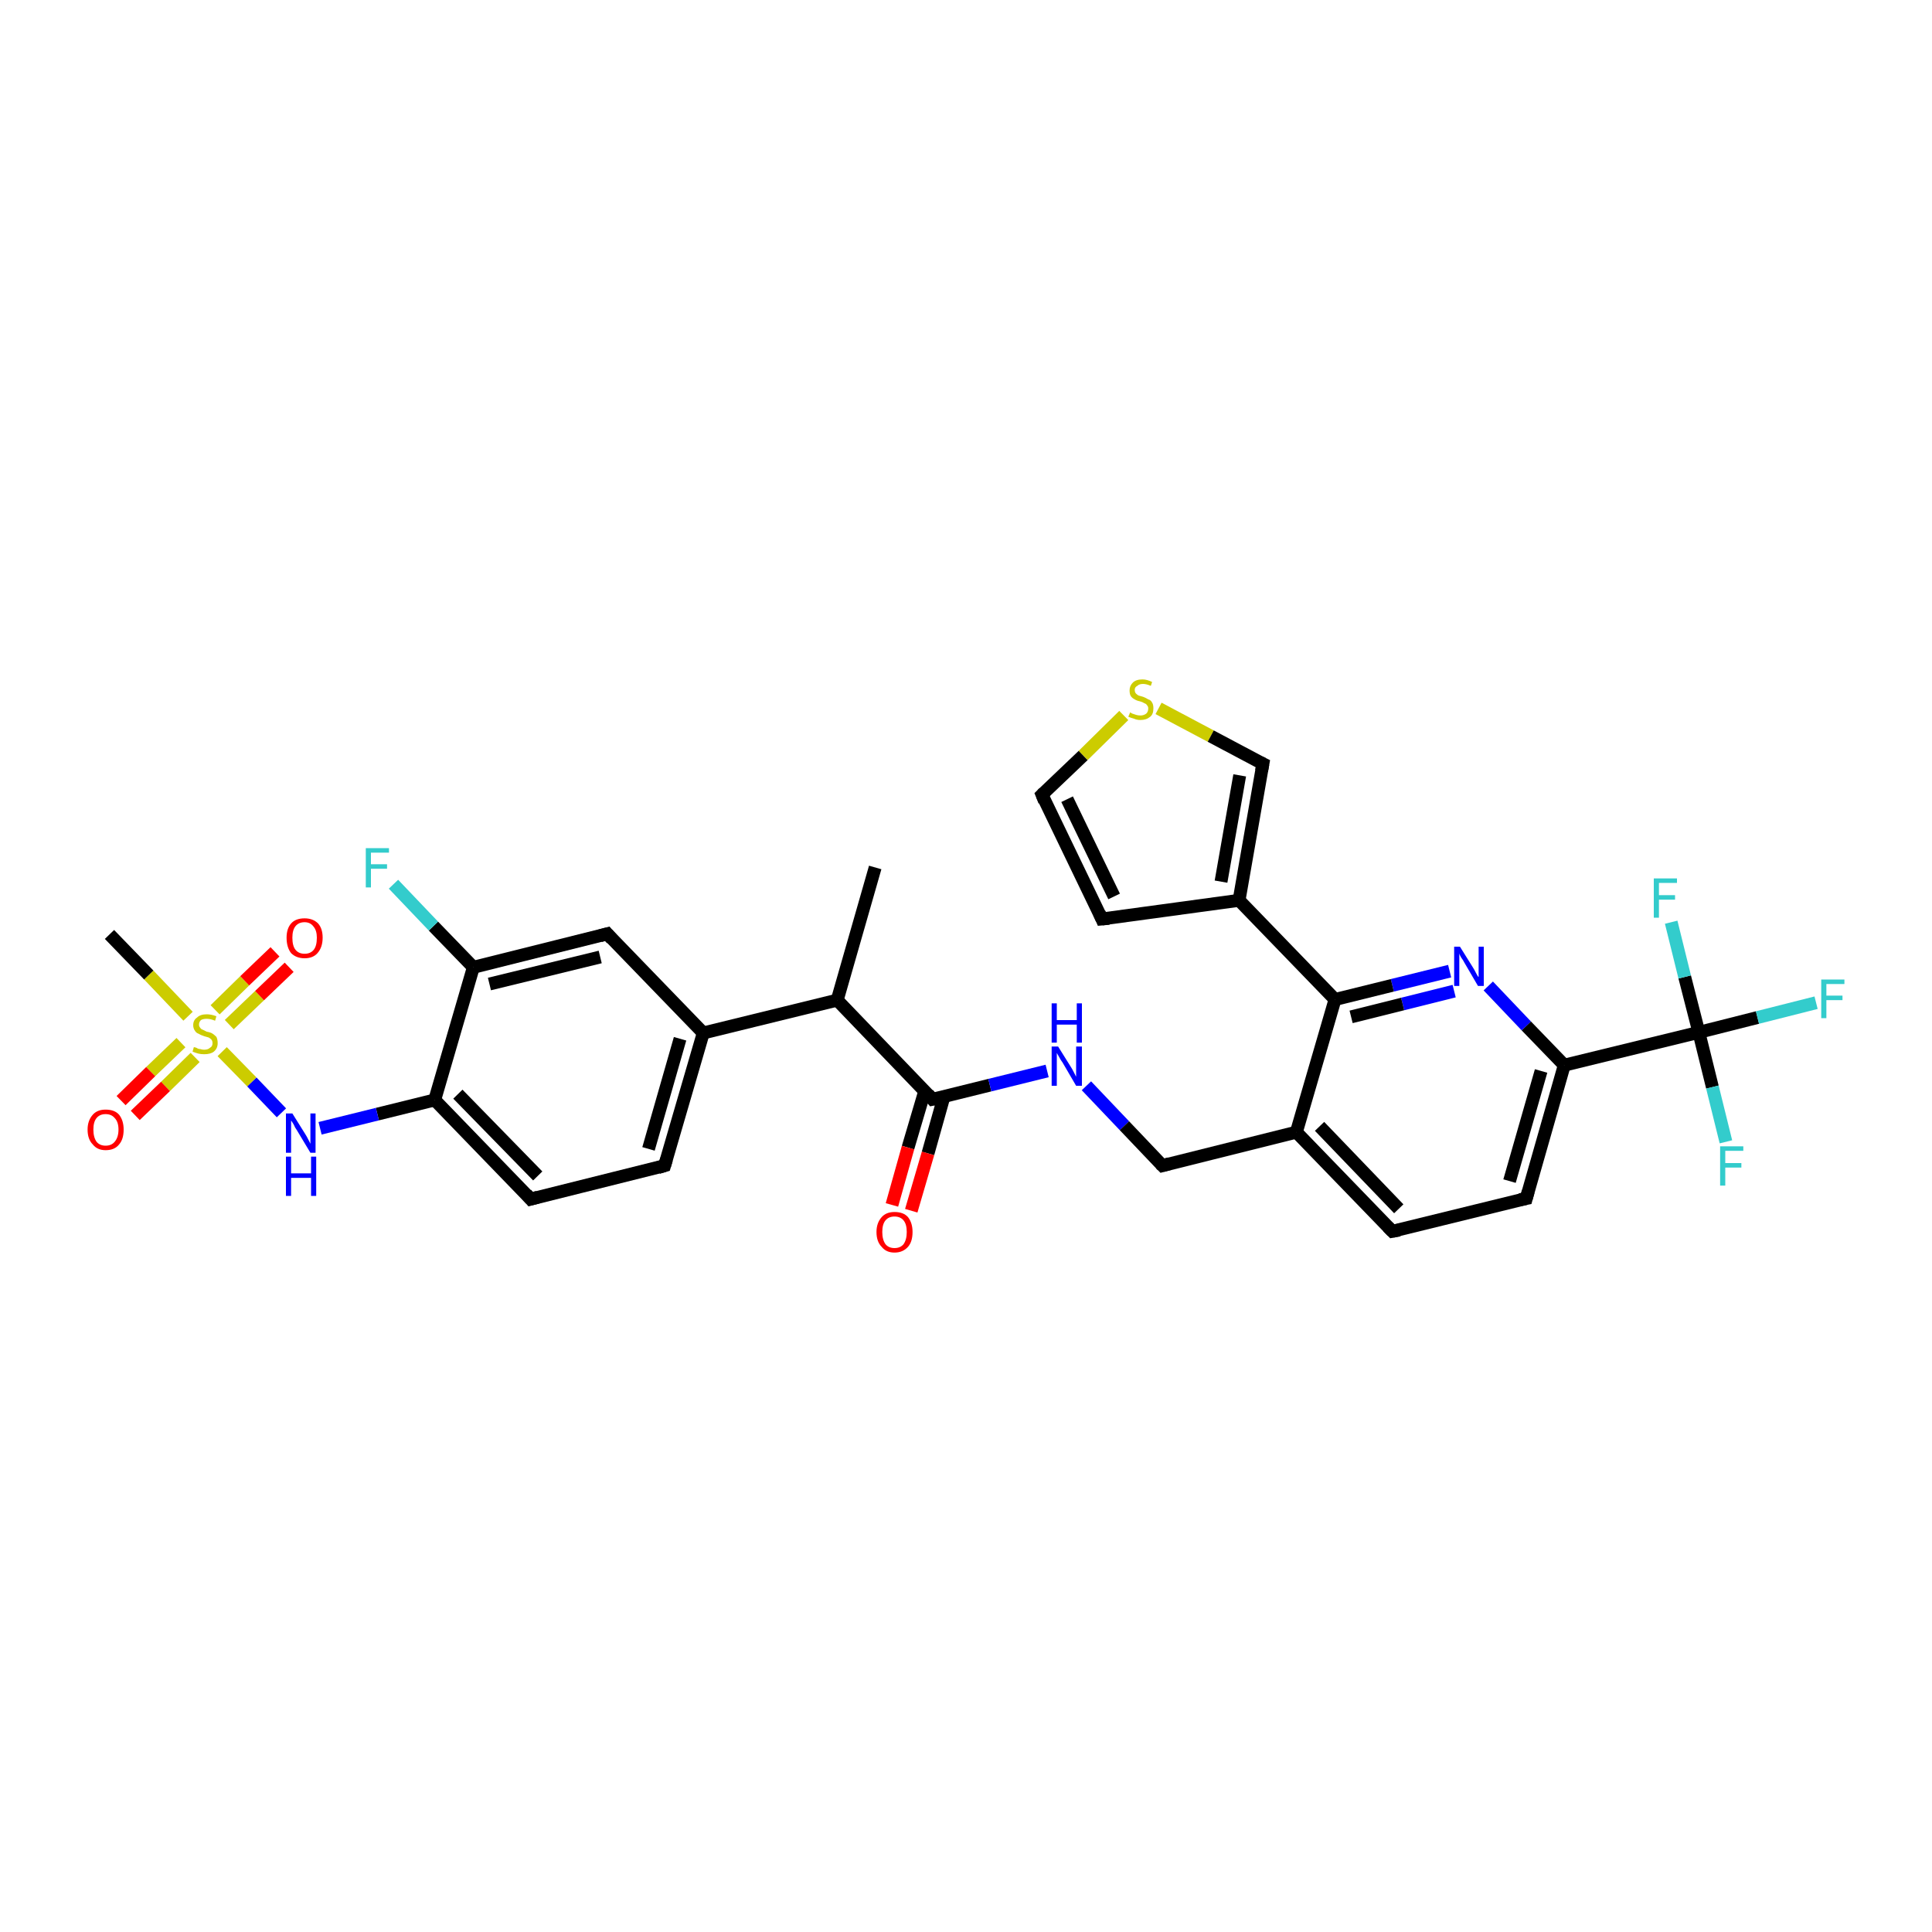 <?xml version='1.0' encoding='iso-8859-1'?>
<svg version='1.1' baseProfile='full'
              xmlns='http://www.w3.org/2000/svg'
                      xmlns:rdkit='http://www.rdkit.org/xml'
                      xmlns:xlink='http://www.w3.org/1999/xlink'
                  xml:space='preserve'
width='300px' height='300px' viewBox='0 0 300 300'>
<!-- END OF HEADER -->
<rect style='opacity:1.0;fill:#FFFFFF;stroke:none' width='300.0' height='300.0' x='0.0' y='0.0'> </rect>
<path class='bond-0 atom-0 atom-1' d='M 135.9,134.7 L 130.0,155.3' style='fill:none;fill-rule:evenodd;stroke:#000000;stroke-width:2.0px;stroke-linecap:butt;stroke-linejoin:miter;stroke-opacity:1' />
<path class='bond-1 atom-1 atom-2' d='M 130.0,155.3 L 144.8,170.7' style='fill:none;fill-rule:evenodd;stroke:#000000;stroke-width:2.0px;stroke-linecap:butt;stroke-linejoin:miter;stroke-opacity:1' />
<path class='bond-2 atom-2 atom-3' d='M 143.6,169.4 L 141.0,178.2' style='fill:none;fill-rule:evenodd;stroke:#000000;stroke-width:2.0px;stroke-linecap:butt;stroke-linejoin:miter;stroke-opacity:1' />
<path class='bond-2 atom-2 atom-3' d='M 141.0,178.2 L 138.5,187.1' style='fill:none;fill-rule:evenodd;stroke:#FF0000;stroke-width:2.0px;stroke-linecap:butt;stroke-linejoin:miter;stroke-opacity:1' />
<path class='bond-2 atom-2 atom-3' d='M 146.6,170.2 L 144.1,179.1' style='fill:none;fill-rule:evenodd;stroke:#000000;stroke-width:2.0px;stroke-linecap:butt;stroke-linejoin:miter;stroke-opacity:1' />
<path class='bond-2 atom-2 atom-3' d='M 144.1,179.1 L 141.5,188.0' style='fill:none;fill-rule:evenodd;stroke:#FF0000;stroke-width:2.0px;stroke-linecap:butt;stroke-linejoin:miter;stroke-opacity:1' />
<path class='bond-3 atom-2 atom-4' d='M 144.8,170.7 L 153.7,168.5' style='fill:none;fill-rule:evenodd;stroke:#000000;stroke-width:2.0px;stroke-linecap:butt;stroke-linejoin:miter;stroke-opacity:1' />
<path class='bond-3 atom-2 atom-4' d='M 153.7,168.5 L 162.6,166.3' style='fill:none;fill-rule:evenodd;stroke:#0000FF;stroke-width:2.0px;stroke-linecap:butt;stroke-linejoin:miter;stroke-opacity:1' />
<path class='bond-4 atom-4 atom-5' d='M 168.7,168.6 L 174.6,174.8' style='fill:none;fill-rule:evenodd;stroke:#0000FF;stroke-width:2.0px;stroke-linecap:butt;stroke-linejoin:miter;stroke-opacity:1' />
<path class='bond-4 atom-4 atom-5' d='M 174.6,174.8 L 180.5,181.0' style='fill:none;fill-rule:evenodd;stroke:#000000;stroke-width:2.0px;stroke-linecap:butt;stroke-linejoin:miter;stroke-opacity:1' />
<path class='bond-5 atom-5 atom-6' d='M 180.5,181.0 L 201.3,175.8' style='fill:none;fill-rule:evenodd;stroke:#000000;stroke-width:2.0px;stroke-linecap:butt;stroke-linejoin:miter;stroke-opacity:1' />
<path class='bond-6 atom-6 atom-7' d='M 201.3,175.8 L 216.2,191.2' style='fill:none;fill-rule:evenodd;stroke:#000000;stroke-width:2.0px;stroke-linecap:butt;stroke-linejoin:miter;stroke-opacity:1' />
<path class='bond-6 atom-6 atom-7' d='M 204.9,174.9 L 217.2,187.7' style='fill:none;fill-rule:evenodd;stroke:#000000;stroke-width:2.0px;stroke-linecap:butt;stroke-linejoin:miter;stroke-opacity:1' />
<path class='bond-7 atom-7 atom-8' d='M 216.2,191.2 L 237.0,186.1' style='fill:none;fill-rule:evenodd;stroke:#000000;stroke-width:2.0px;stroke-linecap:butt;stroke-linejoin:miter;stroke-opacity:1' />
<path class='bond-8 atom-8 atom-9' d='M 237.0,186.1 L 242.9,165.4' style='fill:none;fill-rule:evenodd;stroke:#000000;stroke-width:2.0px;stroke-linecap:butt;stroke-linejoin:miter;stroke-opacity:1' />
<path class='bond-8 atom-8 atom-9' d='M 234.4,183.4 L 239.3,166.3' style='fill:none;fill-rule:evenodd;stroke:#000000;stroke-width:2.0px;stroke-linecap:butt;stroke-linejoin:miter;stroke-opacity:1' />
<path class='bond-9 atom-9 atom-10' d='M 242.9,165.4 L 237.0,159.3' style='fill:none;fill-rule:evenodd;stroke:#000000;stroke-width:2.0px;stroke-linecap:butt;stroke-linejoin:miter;stroke-opacity:1' />
<path class='bond-9 atom-9 atom-10' d='M 237.0,159.3 L 231.1,153.1' style='fill:none;fill-rule:evenodd;stroke:#0000FF;stroke-width:2.0px;stroke-linecap:butt;stroke-linejoin:miter;stroke-opacity:1' />
<path class='bond-10 atom-10 atom-11' d='M 225.1,150.8 L 216.2,153.0' style='fill:none;fill-rule:evenodd;stroke:#0000FF;stroke-width:2.0px;stroke-linecap:butt;stroke-linejoin:miter;stroke-opacity:1' />
<path class='bond-10 atom-10 atom-11' d='M 216.2,153.0 L 207.3,155.2' style='fill:none;fill-rule:evenodd;stroke:#000000;stroke-width:2.0px;stroke-linecap:butt;stroke-linejoin:miter;stroke-opacity:1' />
<path class='bond-10 atom-10 atom-11' d='M 225.8,153.9 L 217.8,155.9' style='fill:none;fill-rule:evenodd;stroke:#0000FF;stroke-width:2.0px;stroke-linecap:butt;stroke-linejoin:miter;stroke-opacity:1' />
<path class='bond-10 atom-10 atom-11' d='M 217.8,155.9 L 209.8,157.9' style='fill:none;fill-rule:evenodd;stroke:#000000;stroke-width:2.0px;stroke-linecap:butt;stroke-linejoin:miter;stroke-opacity:1' />
<path class='bond-11 atom-11 atom-12' d='M 207.3,155.2 L 192.4,139.8' style='fill:none;fill-rule:evenodd;stroke:#000000;stroke-width:2.0px;stroke-linecap:butt;stroke-linejoin:miter;stroke-opacity:1' />
<path class='bond-12 atom-12 atom-13' d='M 192.4,139.8 L 171.1,142.7' style='fill:none;fill-rule:evenodd;stroke:#000000;stroke-width:2.0px;stroke-linecap:butt;stroke-linejoin:miter;stroke-opacity:1' />
<path class='bond-13 atom-13 atom-14' d='M 171.1,142.7 L 161.8,123.4' style='fill:none;fill-rule:evenodd;stroke:#000000;stroke-width:2.0px;stroke-linecap:butt;stroke-linejoin:miter;stroke-opacity:1' />
<path class='bond-13 atom-13 atom-14' d='M 173.0,139.2 L 165.7,124.1' style='fill:none;fill-rule:evenodd;stroke:#000000;stroke-width:2.0px;stroke-linecap:butt;stroke-linejoin:miter;stroke-opacity:1' />
<path class='bond-14 atom-14 atom-15' d='M 161.8,123.4 L 168.2,117.3' style='fill:none;fill-rule:evenodd;stroke:#000000;stroke-width:2.0px;stroke-linecap:butt;stroke-linejoin:miter;stroke-opacity:1' />
<path class='bond-14 atom-14 atom-15' d='M 168.2,117.3 L 174.5,111.1' style='fill:none;fill-rule:evenodd;stroke:#CCCC00;stroke-width:2.0px;stroke-linecap:butt;stroke-linejoin:miter;stroke-opacity:1' />
<path class='bond-15 atom-15 atom-16' d='M 179.9,110.0 L 188.0,114.3' style='fill:none;fill-rule:evenodd;stroke:#CCCC00;stroke-width:2.0px;stroke-linecap:butt;stroke-linejoin:miter;stroke-opacity:1' />
<path class='bond-15 atom-15 atom-16' d='M 188.0,114.3 L 196.1,118.6' style='fill:none;fill-rule:evenodd;stroke:#000000;stroke-width:2.0px;stroke-linecap:butt;stroke-linejoin:miter;stroke-opacity:1' />
<path class='bond-16 atom-9 atom-17' d='M 242.9,165.4 L 263.8,160.3' style='fill:none;fill-rule:evenodd;stroke:#000000;stroke-width:2.0px;stroke-linecap:butt;stroke-linejoin:miter;stroke-opacity:1' />
<path class='bond-17 atom-17 atom-18' d='M 263.8,160.3 L 272.9,158.0' style='fill:none;fill-rule:evenodd;stroke:#000000;stroke-width:2.0px;stroke-linecap:butt;stroke-linejoin:miter;stroke-opacity:1' />
<path class='bond-17 atom-17 atom-18' d='M 272.9,158.0 L 282.0,155.7' style='fill:none;fill-rule:evenodd;stroke:#33CCCC;stroke-width:2.0px;stroke-linecap:butt;stroke-linejoin:miter;stroke-opacity:1' />
<path class='bond-18 atom-17 atom-19' d='M 263.8,160.3 L 265.9,168.8' style='fill:none;fill-rule:evenodd;stroke:#000000;stroke-width:2.0px;stroke-linecap:butt;stroke-linejoin:miter;stroke-opacity:1' />
<path class='bond-18 atom-17 atom-19' d='M 265.9,168.8 L 268.0,177.3' style='fill:none;fill-rule:evenodd;stroke:#33CCCC;stroke-width:2.0px;stroke-linecap:butt;stroke-linejoin:miter;stroke-opacity:1' />
<path class='bond-19 atom-17 atom-20' d='M 263.8,160.3 L 261.6,151.7' style='fill:none;fill-rule:evenodd;stroke:#000000;stroke-width:2.0px;stroke-linecap:butt;stroke-linejoin:miter;stroke-opacity:1' />
<path class='bond-19 atom-17 atom-20' d='M 261.6,151.7 L 259.5,143.2' style='fill:none;fill-rule:evenodd;stroke:#33CCCC;stroke-width:2.0px;stroke-linecap:butt;stroke-linejoin:miter;stroke-opacity:1' />
<path class='bond-20 atom-1 atom-21' d='M 130.0,155.3 L 109.2,160.4' style='fill:none;fill-rule:evenodd;stroke:#000000;stroke-width:2.0px;stroke-linecap:butt;stroke-linejoin:miter;stroke-opacity:1' />
<path class='bond-21 atom-21 atom-22' d='M 109.2,160.4 L 103.2,181.0' style='fill:none;fill-rule:evenodd;stroke:#000000;stroke-width:2.0px;stroke-linecap:butt;stroke-linejoin:miter;stroke-opacity:1' />
<path class='bond-21 atom-21 atom-22' d='M 105.6,161.3 L 100.7,178.4' style='fill:none;fill-rule:evenodd;stroke:#000000;stroke-width:2.0px;stroke-linecap:butt;stroke-linejoin:miter;stroke-opacity:1' />
<path class='bond-22 atom-22 atom-23' d='M 103.2,181.0 L 82.4,186.2' style='fill:none;fill-rule:evenodd;stroke:#000000;stroke-width:2.0px;stroke-linecap:butt;stroke-linejoin:miter;stroke-opacity:1' />
<path class='bond-23 atom-23 atom-24' d='M 82.4,186.2 L 67.5,170.8' style='fill:none;fill-rule:evenodd;stroke:#000000;stroke-width:2.0px;stroke-linecap:butt;stroke-linejoin:miter;stroke-opacity:1' />
<path class='bond-23 atom-23 atom-24' d='M 83.5,182.6 L 71.1,169.9' style='fill:none;fill-rule:evenodd;stroke:#000000;stroke-width:2.0px;stroke-linecap:butt;stroke-linejoin:miter;stroke-opacity:1' />
<path class='bond-24 atom-24 atom-25' d='M 67.5,170.8 L 58.6,173.0' style='fill:none;fill-rule:evenodd;stroke:#000000;stroke-width:2.0px;stroke-linecap:butt;stroke-linejoin:miter;stroke-opacity:1' />
<path class='bond-24 atom-24 atom-25' d='M 58.6,173.0 L 49.7,175.2' style='fill:none;fill-rule:evenodd;stroke:#0000FF;stroke-width:2.0px;stroke-linecap:butt;stroke-linejoin:miter;stroke-opacity:1' />
<path class='bond-25 atom-25 atom-26' d='M 43.7,172.8 L 39.1,168.0' style='fill:none;fill-rule:evenodd;stroke:#0000FF;stroke-width:2.0px;stroke-linecap:butt;stroke-linejoin:miter;stroke-opacity:1' />
<path class='bond-25 atom-25 atom-26' d='M 39.1,168.0 L 34.5,163.3' style='fill:none;fill-rule:evenodd;stroke:#CCCC00;stroke-width:2.0px;stroke-linecap:butt;stroke-linejoin:miter;stroke-opacity:1' />
<path class='bond-26 atom-26 atom-27' d='M 29.2,157.8 L 23.1,151.4' style='fill:none;fill-rule:evenodd;stroke:#CCCC00;stroke-width:2.0px;stroke-linecap:butt;stroke-linejoin:miter;stroke-opacity:1' />
<path class='bond-26 atom-26 atom-27' d='M 23.1,151.4 L 17.0,145.1' style='fill:none;fill-rule:evenodd;stroke:#000000;stroke-width:2.0px;stroke-linecap:butt;stroke-linejoin:miter;stroke-opacity:1' />
<path class='bond-27 atom-26 atom-28' d='M 35.6,159.1 L 40.3,154.6' style='fill:none;fill-rule:evenodd;stroke:#CCCC00;stroke-width:2.0px;stroke-linecap:butt;stroke-linejoin:miter;stroke-opacity:1' />
<path class='bond-27 atom-26 atom-28' d='M 40.3,154.6 L 44.9,150.2' style='fill:none;fill-rule:evenodd;stroke:#FF0000;stroke-width:2.0px;stroke-linecap:butt;stroke-linejoin:miter;stroke-opacity:1' />
<path class='bond-27 atom-26 atom-28' d='M 33.4,156.8 L 38.0,152.3' style='fill:none;fill-rule:evenodd;stroke:#CCCC00;stroke-width:2.0px;stroke-linecap:butt;stroke-linejoin:miter;stroke-opacity:1' />
<path class='bond-27 atom-26 atom-28' d='M 38.0,152.3 L 42.7,147.8' style='fill:none;fill-rule:evenodd;stroke:#FF0000;stroke-width:2.0px;stroke-linecap:butt;stroke-linejoin:miter;stroke-opacity:1' />
<path class='bond-28 atom-26 atom-29' d='M 28.1,161.9 L 23.4,166.4' style='fill:none;fill-rule:evenodd;stroke:#CCCC00;stroke-width:2.0px;stroke-linecap:butt;stroke-linejoin:miter;stroke-opacity:1' />
<path class='bond-28 atom-26 atom-29' d='M 23.4,166.4 L 18.8,170.9' style='fill:none;fill-rule:evenodd;stroke:#FF0000;stroke-width:2.0px;stroke-linecap:butt;stroke-linejoin:miter;stroke-opacity:1' />
<path class='bond-28 atom-26 atom-29' d='M 30.3,164.2 L 25.7,168.7' style='fill:none;fill-rule:evenodd;stroke:#CCCC00;stroke-width:2.0px;stroke-linecap:butt;stroke-linejoin:miter;stroke-opacity:1' />
<path class='bond-28 atom-26 atom-29' d='M 25.7,168.7 L 21.0,173.2' style='fill:none;fill-rule:evenodd;stroke:#FF0000;stroke-width:2.0px;stroke-linecap:butt;stroke-linejoin:miter;stroke-opacity:1' />
<path class='bond-29 atom-24 atom-30' d='M 67.5,170.8 L 73.5,150.2' style='fill:none;fill-rule:evenodd;stroke:#000000;stroke-width:2.0px;stroke-linecap:butt;stroke-linejoin:miter;stroke-opacity:1' />
<path class='bond-30 atom-30 atom-31' d='M 73.5,150.2 L 67.3,143.8' style='fill:none;fill-rule:evenodd;stroke:#000000;stroke-width:2.0px;stroke-linecap:butt;stroke-linejoin:miter;stroke-opacity:1' />
<path class='bond-30 atom-30 atom-31' d='M 67.3,143.8 L 61.1,137.3' style='fill:none;fill-rule:evenodd;stroke:#33CCCC;stroke-width:2.0px;stroke-linecap:butt;stroke-linejoin:miter;stroke-opacity:1' />
<path class='bond-31 atom-30 atom-32' d='M 73.5,150.2 L 94.3,145.0' style='fill:none;fill-rule:evenodd;stroke:#000000;stroke-width:2.0px;stroke-linecap:butt;stroke-linejoin:miter;stroke-opacity:1' />
<path class='bond-31 atom-30 atom-32' d='M 76.0,152.8 L 93.2,148.6' style='fill:none;fill-rule:evenodd;stroke:#000000;stroke-width:2.0px;stroke-linecap:butt;stroke-linejoin:miter;stroke-opacity:1' />
<path class='bond-32 atom-11 atom-6' d='M 207.3,155.2 L 201.3,175.8' style='fill:none;fill-rule:evenodd;stroke:#000000;stroke-width:2.0px;stroke-linecap:butt;stroke-linejoin:miter;stroke-opacity:1' />
<path class='bond-33 atom-16 atom-12' d='M 196.1,118.6 L 192.4,139.8' style='fill:none;fill-rule:evenodd;stroke:#000000;stroke-width:2.0px;stroke-linecap:butt;stroke-linejoin:miter;stroke-opacity:1' />
<path class='bond-33 atom-16 atom-12' d='M 192.5,120.4 L 189.6,136.9' style='fill:none;fill-rule:evenodd;stroke:#000000;stroke-width:2.0px;stroke-linecap:butt;stroke-linejoin:miter;stroke-opacity:1' />
<path class='bond-34 atom-32 atom-21' d='M 94.3,145.0 L 109.2,160.4' style='fill:none;fill-rule:evenodd;stroke:#000000;stroke-width:2.0px;stroke-linecap:butt;stroke-linejoin:miter;stroke-opacity:1' />
<path d='M 144.1,169.9 L 144.8,170.7 L 145.3,170.6' style='fill:none;stroke:#000000;stroke-width:2.0px;stroke-linecap:butt;stroke-linejoin:miter;stroke-opacity:1;' />
<path d='M 180.2,180.7 L 180.5,181.0 L 181.6,180.7' style='fill:none;stroke:#000000;stroke-width:2.0px;stroke-linecap:butt;stroke-linejoin:miter;stroke-opacity:1;' />
<path d='M 215.5,190.5 L 216.2,191.2 L 217.3,191.0' style='fill:none;stroke:#000000;stroke-width:2.0px;stroke-linecap:butt;stroke-linejoin:miter;stroke-opacity:1;' />
<path d='M 236.0,186.3 L 237.0,186.1 L 237.3,185.0' style='fill:none;stroke:#000000;stroke-width:2.0px;stroke-linecap:butt;stroke-linejoin:miter;stroke-opacity:1;' />
<path d='M 172.2,142.6 L 171.1,142.7 L 170.7,141.8' style='fill:none;stroke:#000000;stroke-width:2.0px;stroke-linecap:butt;stroke-linejoin:miter;stroke-opacity:1;' />
<path d='M 162.2,124.4 L 161.8,123.4 L 162.1,123.1' style='fill:none;stroke:#000000;stroke-width:2.0px;stroke-linecap:butt;stroke-linejoin:miter;stroke-opacity:1;' />
<path d='M 195.7,118.4 L 196.1,118.6 L 195.9,119.7' style='fill:none;stroke:#000000;stroke-width:2.0px;stroke-linecap:butt;stroke-linejoin:miter;stroke-opacity:1;' />
<path d='M 103.5,180.0 L 103.2,181.0 L 102.2,181.3' style='fill:none;stroke:#000000;stroke-width:2.0px;stroke-linecap:butt;stroke-linejoin:miter;stroke-opacity:1;' />
<path d='M 83.5,185.9 L 82.4,186.2 L 81.7,185.4' style='fill:none;stroke:#000000;stroke-width:2.0px;stroke-linecap:butt;stroke-linejoin:miter;stroke-opacity:1;' />
<path d='M 93.2,145.3 L 94.3,145.0 L 95.0,145.8' style='fill:none;stroke:#000000;stroke-width:2.0px;stroke-linecap:butt;stroke-linejoin:miter;stroke-opacity:1;' />
<path class='atom-3' d='M 136.1 191.3
Q 136.1 189.9, 136.9 189.0
Q 137.6 188.2, 138.9 188.2
Q 140.3 188.2, 141.0 189.0
Q 141.7 189.9, 141.7 191.3
Q 141.7 192.8, 141.0 193.6
Q 140.2 194.5, 138.9 194.5
Q 137.6 194.5, 136.9 193.6
Q 136.1 192.8, 136.1 191.3
M 138.9 193.8
Q 139.8 193.8, 140.3 193.2
Q 140.8 192.5, 140.8 191.3
Q 140.8 190.1, 140.3 189.5
Q 139.8 188.9, 138.9 188.9
Q 138.0 188.9, 137.5 189.5
Q 137.0 190.1, 137.0 191.3
Q 137.0 192.5, 137.5 193.2
Q 138.0 193.8, 138.9 193.8
' fill='#FF0000'/>
<path class='atom-4' d='M 164.3 162.5
L 166.3 165.7
Q 166.5 166.0, 166.8 166.6
Q 167.1 167.2, 167.1 167.2
L 167.1 162.5
L 168.0 162.5
L 168.0 168.6
L 167.1 168.6
L 165.0 165.0
Q 164.7 164.6, 164.5 164.2
Q 164.2 163.7, 164.1 163.5
L 164.1 168.6
L 163.3 168.6
L 163.3 162.5
L 164.3 162.5
' fill='#0000FF'/>
<path class='atom-4' d='M 163.3 155.8
L 164.1 155.8
L 164.1 158.4
L 167.2 158.4
L 167.2 155.8
L 168.0 155.8
L 168.0 161.9
L 167.2 161.9
L 167.2 159.1
L 164.1 159.1
L 164.1 161.9
L 163.3 161.9
L 163.3 155.8
' fill='#0000FF'/>
<path class='atom-10' d='M 226.7 147.0
L 228.7 150.2
Q 228.9 150.5, 229.2 151.1
Q 229.5 151.7, 229.6 151.7
L 229.6 147.0
L 230.4 147.0
L 230.4 153.1
L 229.5 153.1
L 227.4 149.5
Q 227.2 149.1, 226.9 148.7
Q 226.6 148.2, 226.6 148.0
L 226.6 153.1
L 225.8 153.1
L 225.8 147.0
L 226.7 147.0
' fill='#0000FF'/>
<path class='atom-15' d='M 175.5 110.6
Q 175.6 110.7, 175.8 110.8
Q 176.1 110.9, 176.4 111.0
Q 176.7 111.1, 177.1 111.1
Q 177.6 111.1, 178.0 110.8
Q 178.3 110.5, 178.3 110.0
Q 178.3 109.7, 178.1 109.5
Q 178.0 109.3, 177.7 109.2
Q 177.4 109.0, 177.0 108.9
Q 176.5 108.8, 176.2 108.6
Q 175.8 108.4, 175.6 108.1
Q 175.4 107.8, 175.4 107.2
Q 175.4 106.5, 175.9 106.0
Q 176.4 105.5, 177.4 105.5
Q 178.1 105.5, 178.9 105.9
L 178.7 106.5
Q 178.0 106.2, 177.5 106.2
Q 176.9 106.2, 176.6 106.5
Q 176.2 106.7, 176.2 107.1
Q 176.2 107.5, 176.4 107.7
Q 176.6 107.9, 176.8 108.0
Q 177.1 108.1, 177.5 108.2
Q 178.0 108.4, 178.3 108.6
Q 178.7 108.7, 178.9 109.1
Q 179.1 109.4, 179.1 110.0
Q 179.1 110.9, 178.6 111.3
Q 178.0 111.8, 177.1 111.8
Q 176.5 111.8, 176.1 111.6
Q 175.7 111.5, 175.2 111.3
L 175.5 110.6
' fill='#CCCC00'/>
<path class='atom-18' d='M 282.8 152.1
L 286.4 152.1
L 286.4 152.8
L 283.6 152.8
L 283.6 154.6
L 286.1 154.6
L 286.1 155.3
L 283.6 155.3
L 283.6 158.1
L 282.8 158.1
L 282.8 152.1
' fill='#33CCCC'/>
<path class='atom-19' d='M 267.1 178.0
L 270.7 178.0
L 270.7 178.7
L 267.9 178.7
L 267.9 180.6
L 270.4 180.6
L 270.4 181.3
L 267.9 181.3
L 267.9 184.1
L 267.1 184.1
L 267.1 178.0
' fill='#33CCCC'/>
<path class='atom-20' d='M 256.8 136.4
L 260.4 136.4
L 260.4 137.1
L 257.6 137.1
L 257.6 139.0
L 260.1 139.0
L 260.1 139.7
L 257.6 139.7
L 257.6 142.5
L 256.8 142.5
L 256.8 136.4
' fill='#33CCCC'/>
<path class='atom-25' d='M 45.4 172.9
L 47.4 176.1
Q 47.6 176.4, 47.9 177.0
Q 48.2 177.6, 48.2 177.6
L 48.2 172.9
L 49.0 172.9
L 49.0 179.0
L 48.2 179.0
L 46.1 175.5
Q 45.8 175.1, 45.6 174.6
Q 45.3 174.1, 45.2 174.0
L 45.2 179.0
L 44.4 179.0
L 44.4 172.9
L 45.4 172.9
' fill='#0000FF'/>
<path class='atom-25' d='M 44.4 179.6
L 45.2 179.6
L 45.2 182.2
L 48.3 182.2
L 48.3 179.6
L 49.1 179.6
L 49.1 185.7
L 48.3 185.7
L 48.3 182.9
L 45.2 182.9
L 45.2 185.7
L 44.4 185.7
L 44.4 179.6
' fill='#0000FF'/>
<path class='atom-26' d='M 30.1 162.6
Q 30.2 162.6, 30.5 162.7
Q 30.8 162.9, 31.1 162.9
Q 31.4 163.0, 31.7 163.0
Q 32.3 163.0, 32.6 162.7
Q 33.0 162.5, 33.0 162.0
Q 33.0 161.6, 32.8 161.4
Q 32.6 161.2, 32.4 161.1
Q 32.1 161.0, 31.7 160.9
Q 31.1 160.7, 30.8 160.5
Q 30.5 160.4, 30.3 160.1
Q 30.0 159.7, 30.0 159.2
Q 30.0 158.4, 30.6 158.0
Q 31.1 157.5, 32.1 157.5
Q 32.8 157.5, 33.6 157.8
L 33.4 158.5
Q 32.7 158.2, 32.1 158.2
Q 31.5 158.2, 31.2 158.4
Q 30.9 158.7, 30.9 159.1
Q 30.9 159.4, 31.1 159.6
Q 31.2 159.8, 31.5 159.9
Q 31.7 160.0, 32.1 160.2
Q 32.7 160.3, 33.0 160.5
Q 33.3 160.7, 33.6 161.0
Q 33.8 161.4, 33.8 162.0
Q 33.8 162.8, 33.2 163.3
Q 32.7 163.7, 31.7 163.7
Q 31.2 163.7, 30.8 163.6
Q 30.4 163.5, 29.9 163.3
L 30.1 162.6
' fill='#CCCC00'/>
<path class='atom-28' d='M 44.5 145.6
Q 44.5 144.2, 45.2 143.4
Q 45.9 142.6, 47.3 142.6
Q 48.6 142.6, 49.4 143.4
Q 50.1 144.2, 50.1 145.6
Q 50.1 147.1, 49.3 148.0
Q 48.6 148.8, 47.3 148.8
Q 46.0 148.8, 45.2 148.0
Q 44.5 147.1, 44.5 145.6
M 47.3 148.1
Q 48.2 148.1, 48.7 147.5
Q 49.2 146.9, 49.2 145.6
Q 49.2 144.5, 48.7 143.9
Q 48.2 143.2, 47.3 143.2
Q 46.4 143.2, 45.9 143.8
Q 45.4 144.4, 45.4 145.6
Q 45.4 146.9, 45.9 147.5
Q 46.4 148.1, 47.3 148.1
' fill='#FF0000'/>
<path class='atom-29' d='M 13.6 175.4
Q 13.6 174.0, 14.4 173.1
Q 15.1 172.3, 16.4 172.3
Q 17.8 172.3, 18.5 173.1
Q 19.2 174.0, 19.2 175.4
Q 19.2 176.9, 18.5 177.7
Q 17.8 178.6, 16.4 178.6
Q 15.1 178.6, 14.4 177.7
Q 13.6 176.9, 13.6 175.4
M 16.4 177.9
Q 17.3 177.9, 17.8 177.3
Q 18.4 176.6, 18.4 175.4
Q 18.4 174.2, 17.8 173.6
Q 17.3 173.0, 16.4 173.0
Q 15.5 173.0, 15.0 173.6
Q 14.5 174.2, 14.5 175.4
Q 14.5 176.6, 15.0 177.3
Q 15.5 177.9, 16.4 177.9
' fill='#FF0000'/>
<path class='atom-31' d='M 56.8 131.7
L 60.4 131.7
L 60.4 132.4
L 57.6 132.4
L 57.6 134.2
L 60.1 134.2
L 60.1 134.9
L 57.6 134.9
L 57.6 137.8
L 56.8 137.8
L 56.8 131.7
' fill='#33CCCC'/>
</svg>
